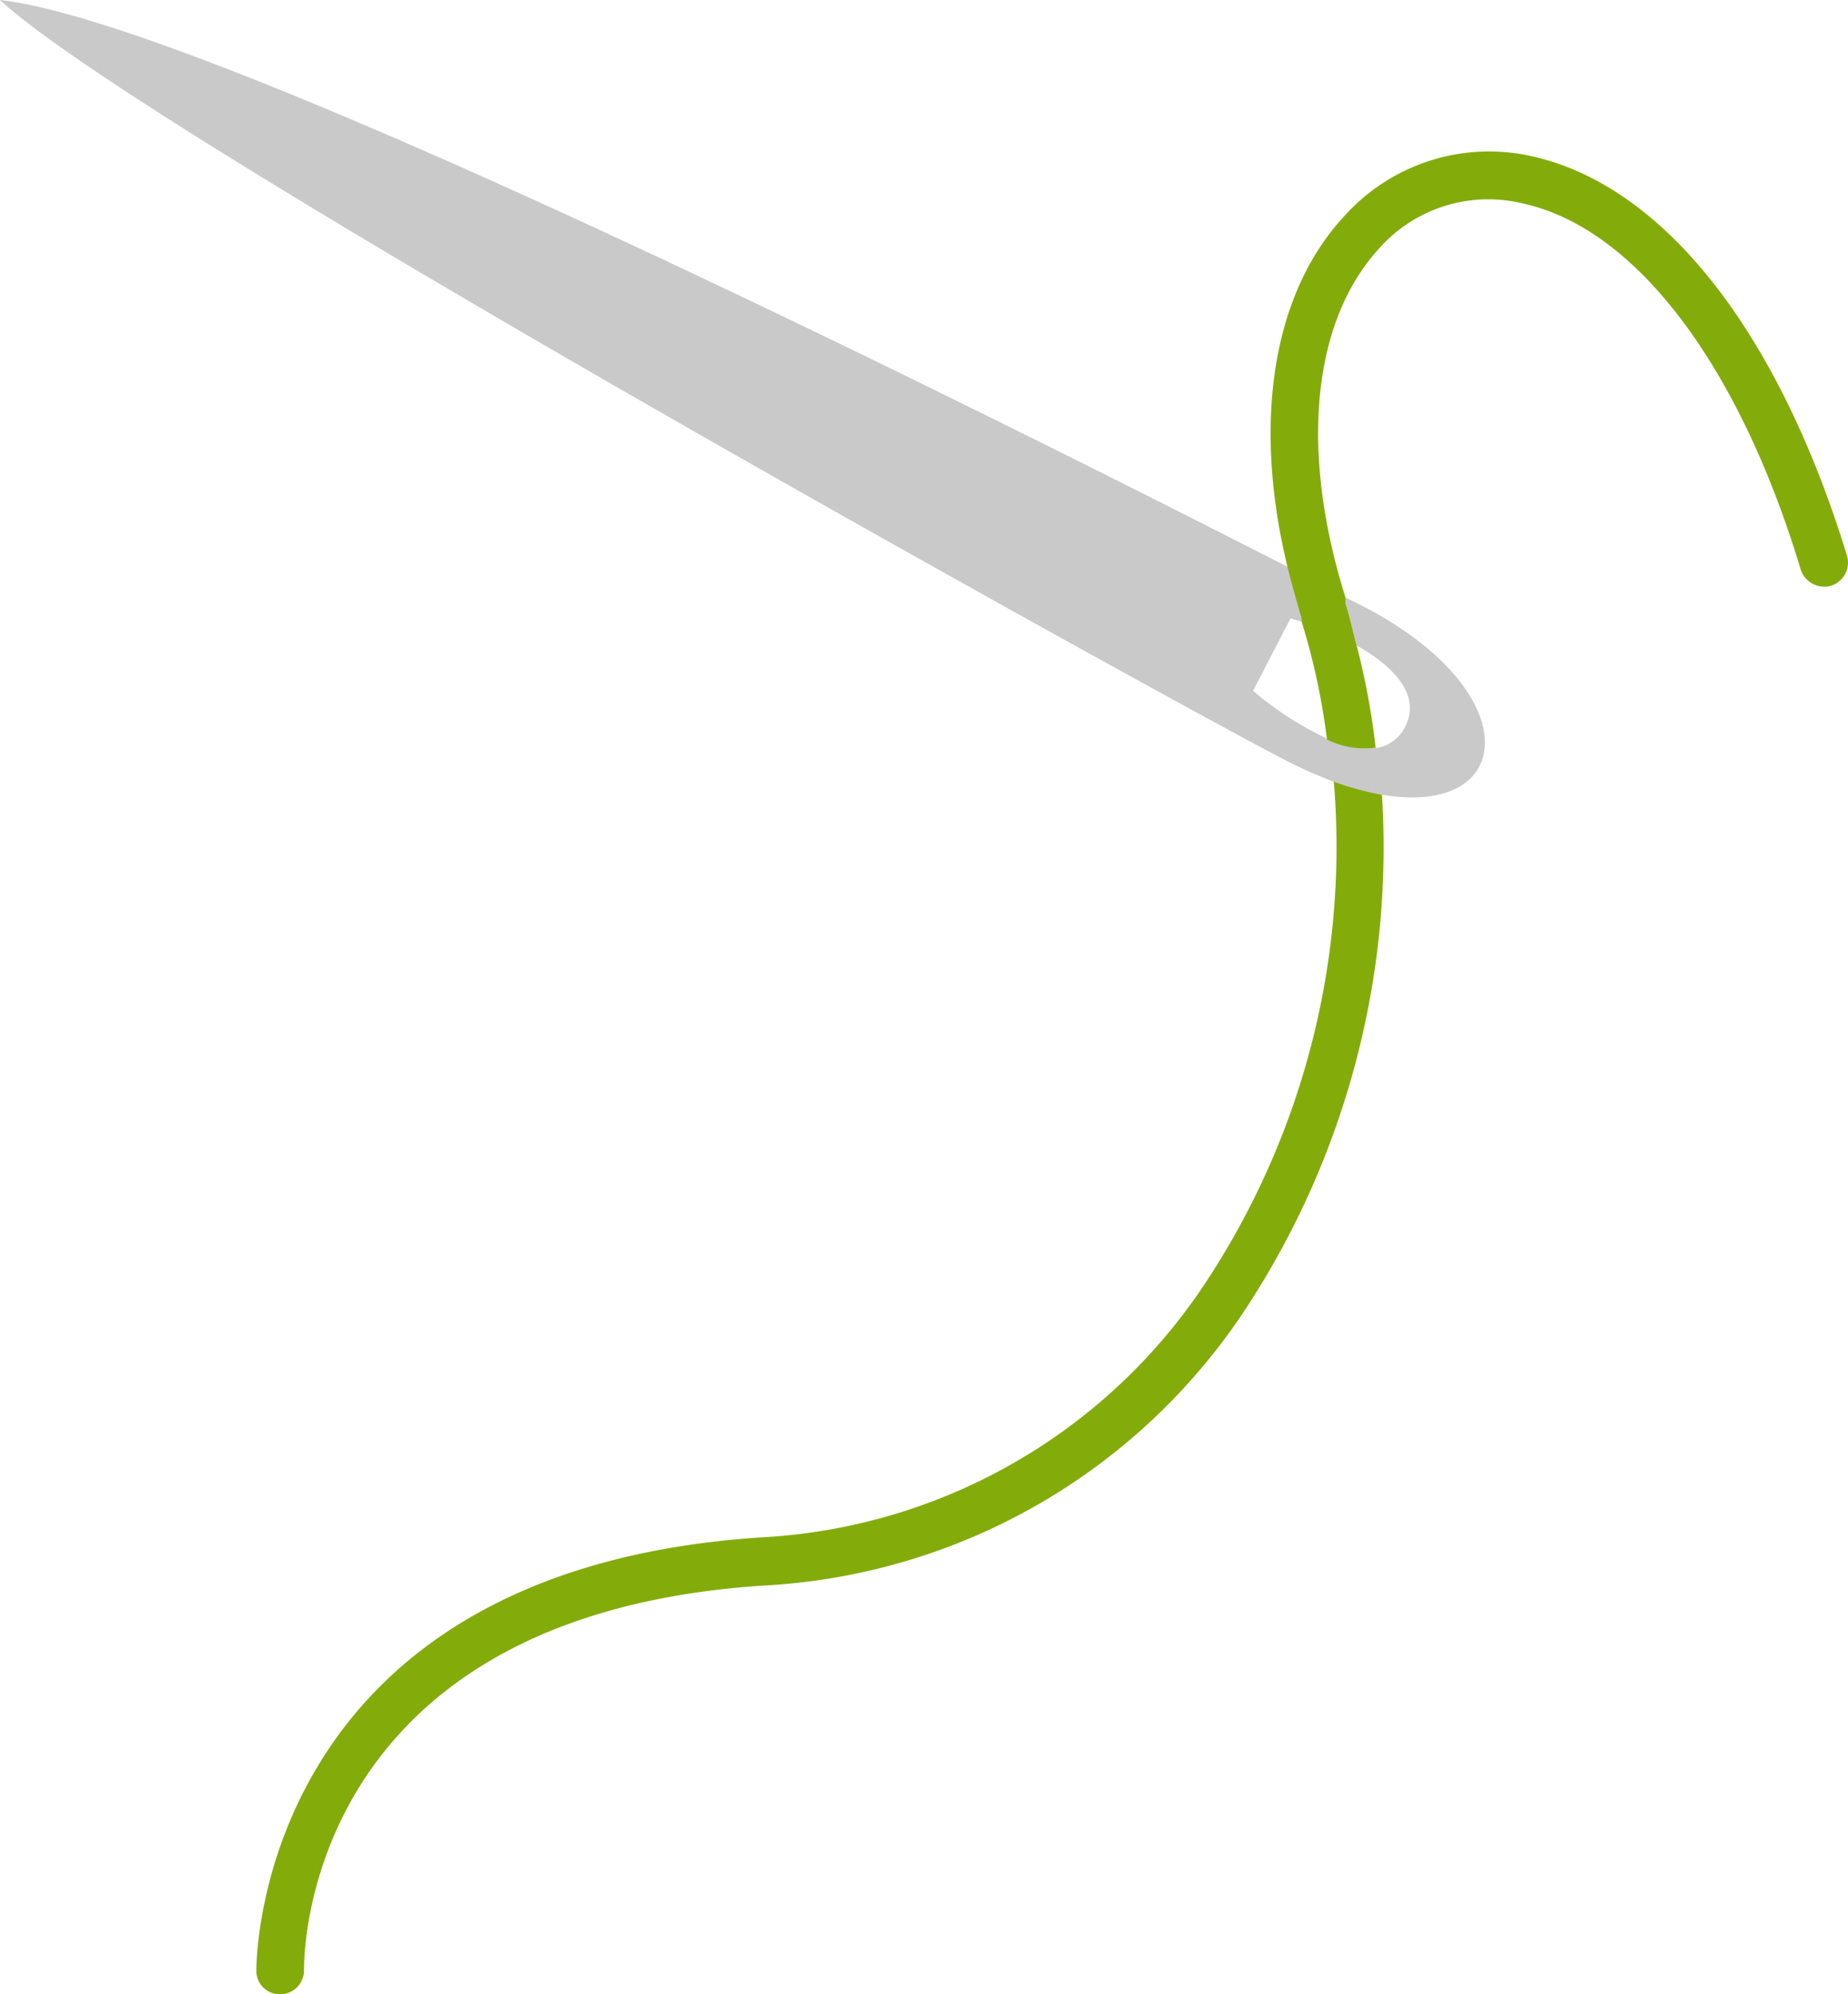 <svg xmlns="http://www.w3.org/2000/svg" width="95.455" height="102.99" viewBox="0 0 95.455 102.99"><path d="M55.653,0a40.854,40.854,0,0,1-6.533,25.779A29.347,29.347,0,0,1,26.055,39.07C-.151,40.8,0,61.256,0,61.457a1.206,1.206,0,0,0,1.231,1.206h0a1.231,1.231,0,0,0,1.231-1.256c0-.754,0-18.291,23.719-19.849A31.809,31.809,0,0,0,51.156,27.186,43.417,43.417,0,0,0,58.141.7,14.823,14.823,0,0,1,55.653,0Z" transform="translate(13.241 40.327)" fill="#83ac0b"/><path d="M70.352,31.281l-.854-.427v.3c.226.7.377,1.457.578,2.186,1.784.98,3.367,2.513,2.513,4.171a1.985,1.985,0,0,1-1.432,1.106,4.4,4.4,0,0,1-2.513-.427,17.135,17.135,0,0,1-3.92-2.513l1.935-3.744.678.2V31.96c-.276-.9-.5-1.759-.729-2.638C52.513,22.136,11.055,1.231,0,0,7.538,7.01,60.678,36.306,66.281,39.2a22.21,22.21,0,0,0,2.513,1.131,14.824,14.824,0,0,0,2.513.7C78.367,42.261,78.945,35.7,70.352,31.281Z" transform="translate(0 0)" fill="#c9c9c9"/><path d="M13.59.268A10.05,10.05,0,0,0,3.766,3.383C.072,7.4-.933,14.037.876,21.474c.226.879.452,1.734.729,2.638v.176a35.377,35.377,0,0,1,1.307,6.08,4.4,4.4,0,0,0,2.513.427,37.51,37.51,0,0,0-.98-5.276c-.2-.729-.352-1.482-.578-2.186v-.3C1.5,15.494,2.133,8.836,5.575,5.042a7.538,7.538,0,0,1,7.538-2.337C18.891,4.012,24.218,11.072,27.384,21.6a1.281,1.281,0,0,0,1.558.829,1.256,1.256,0,0,0,.829-1.558C26.228,9.313,20.349,1.826,13.59.268Z" transform="translate(65.631 7.823)" fill="#83ac0b"/></svg>